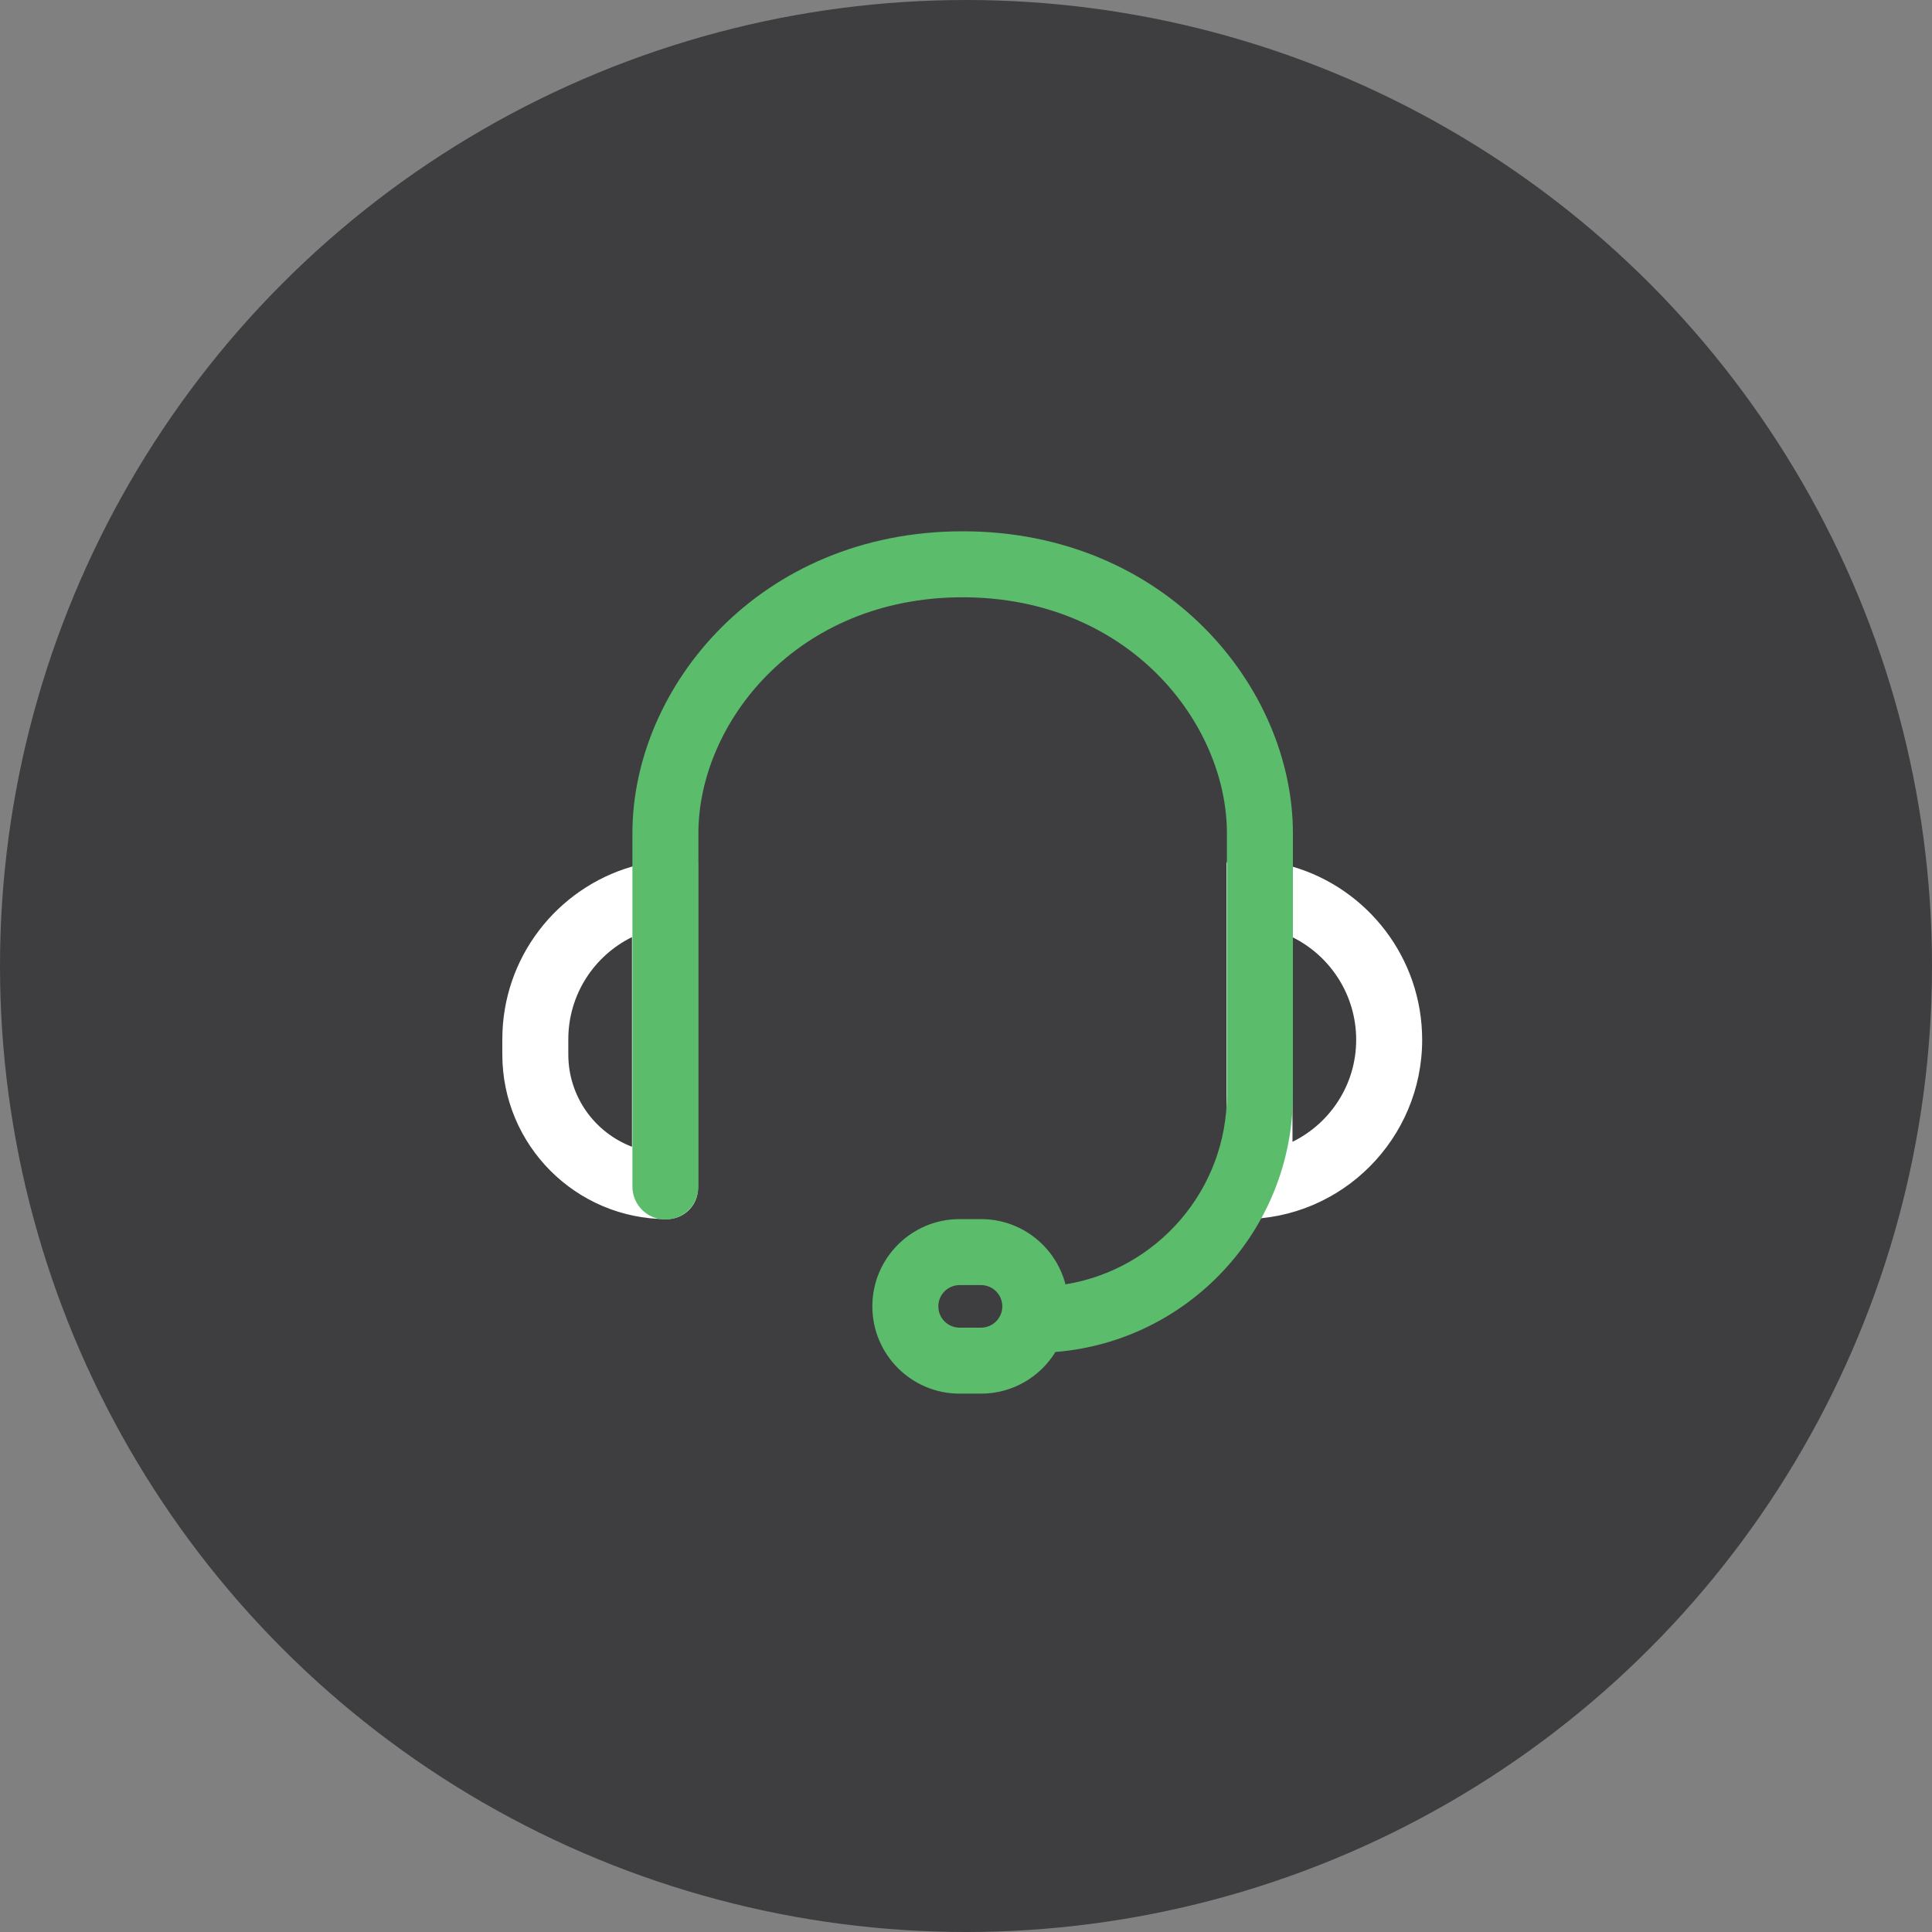 <?xml version="1.0" encoding="UTF-8"?> <svg xmlns="http://www.w3.org/2000/svg" width="200" height="200" viewBox="0 0 200 200" fill="none"><rect x="0" y="0" width="200" height="200" fill="#808080" stroke="none"/> <circle cx="100" cy="100" r="100" fill="#3E3E40"></circle> <path fill-rule="evenodd" clip-rule="evenodd" d="M52 107.589C52 99.11 57.669 91.956 65.424 89.709L65.429 89.707C65.768 89.609 66.111 89.521 66.458 89.442C67.794 89.137 69.185 88.976 70.613 88.976H71.789C72.046 88.976 72.255 89.184 72.255 89.442V122.994C72.255 124.766 70.818 126.202 69.046 126.202C59.632 126.202 52 118.571 52 109.156V107.589ZM65.424 118.711V97.008C61.519 98.927 58.831 102.944 58.831 107.589V109.156C58.831 113.522 61.57 117.249 65.424 118.711ZM147.222 107.64C147.222 99.161 141.553 91.972 133.798 89.713L133.793 89.712C133.45 89.612 133.104 89.522 132.753 89.442C131.42 89.137 130.034 88.976 128.609 88.976H127.433C127.176 88.976 126.967 89.184 126.967 89.442L126.968 124.46C126.968 125.422 127.748 126.203 128.71 126.203C138.934 126.203 147.222 117.864 147.222 107.64ZM133.798 118.197L133.798 97.019C137.696 98.949 140.391 102.982 140.391 107.64C140.392 112.28 137.693 116.295 133.798 118.197Z" fill="white"></path> <path fill-rule="evenodd" clip-rule="evenodd" d="M72.298 86.263C72.298 74.896 82.423 61.831 99.654 61.831C116.885 61.831 127.01 74.896 127.01 86.263V113.293C127.01 123.202 119.775 131.421 110.298 132.955C109.288 129.069 105.756 126.201 101.555 126.201H99.339C94.35 126.201 90.305 130.246 90.305 135.235C90.305 140.224 94.35 144.269 99.339 144.269H101.555C104.814 144.269 107.669 142.543 109.258 139.956C123.018 138.853 133.841 127.337 133.841 113.293V86.263C133.841 71.126 120.661 55 99.654 55C78.648 55 65.467 71.126 65.467 86.263V122.83C65.467 124.716 66.996 126.245 68.882 126.245C70.769 126.245 72.298 124.716 72.298 122.83V86.263ZM99.339 133.032H101.555C102.771 133.032 103.758 134.018 103.758 135.235C103.758 136.451 102.771 137.438 101.555 137.438H99.339C98.123 137.438 97.136 136.451 97.136 135.235C97.136 134.018 98.123 133.032 99.339 133.032Z" fill="#5BBC6C"></path> </svg> 